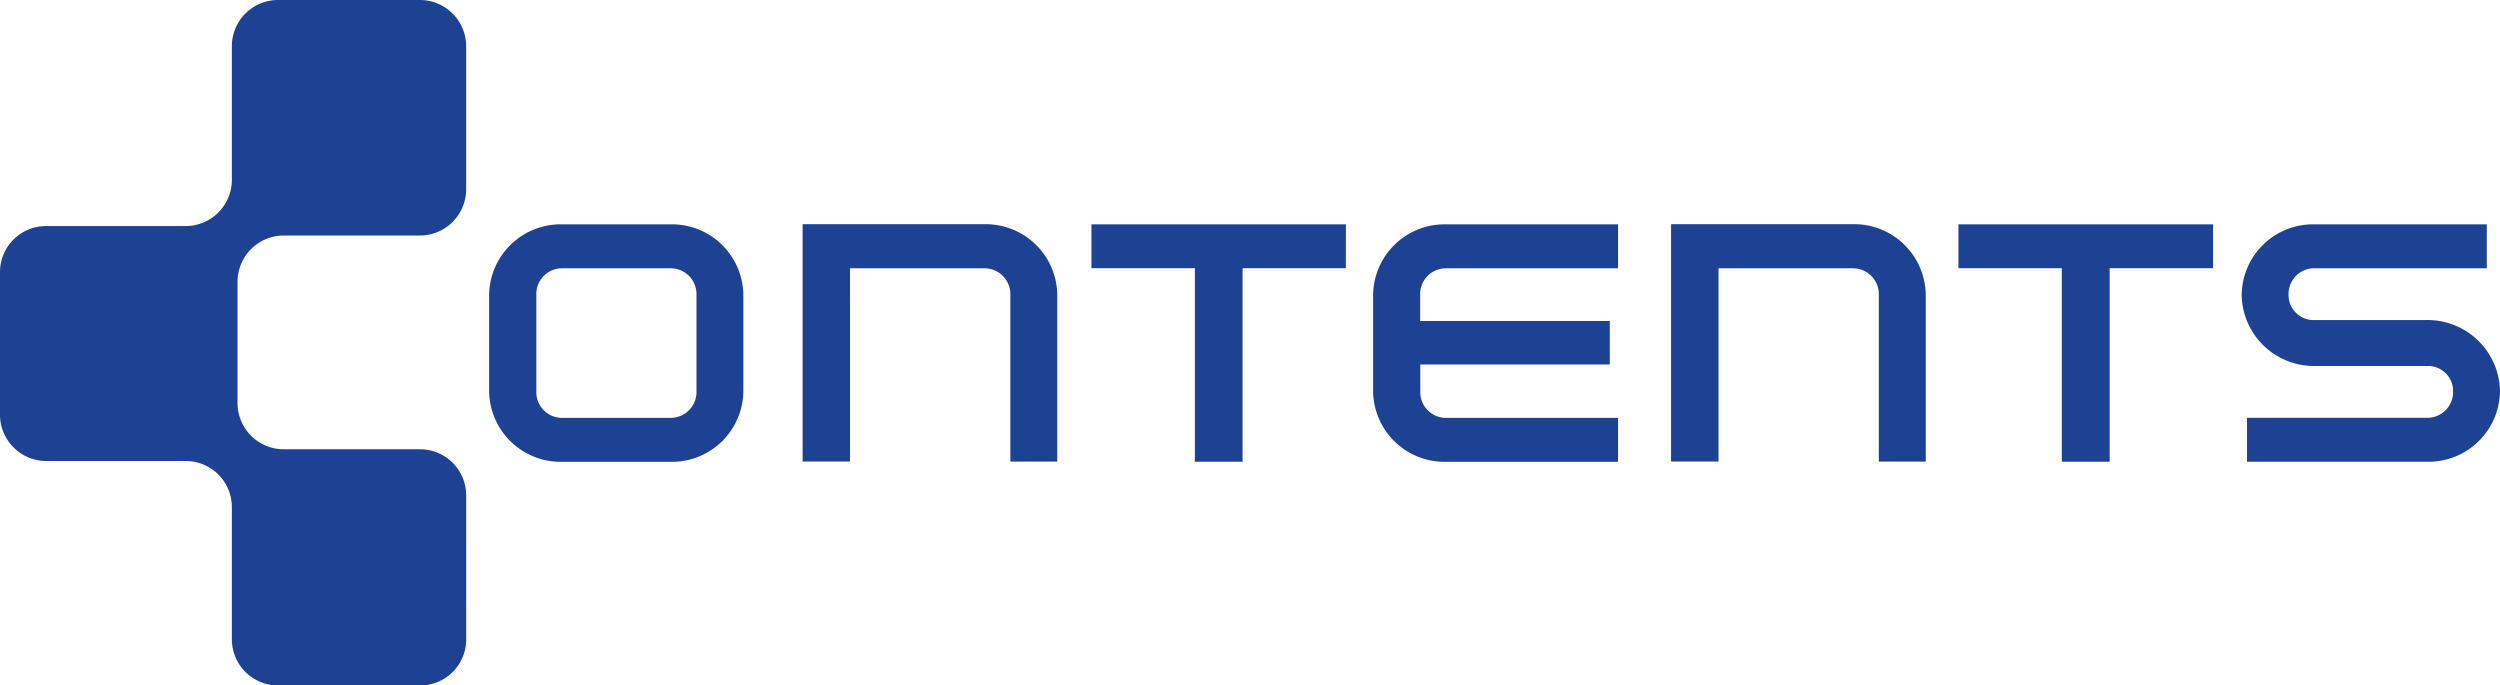 <svg id="logo_contents_hd" xmlns="http://www.w3.org/2000/svg" xmlns:xlink="http://www.w3.org/1999/xlink" width="138" height="37.838" viewBox="0 0 138 37.838">
  <defs>
    <clipPath id="clip-path">
      <rect id="長方形_4613" data-name="長方形 4613" width="138" height="37.838" fill="#1d4294"/>
    </clipPath>
  </defs>
  <g id="グループ_9213" data-name="グループ 9213">
    <g id="グループ_1704" data-name="グループ 1704" clip-path="url(#clip-path)">
      <path id="パス_30905" data-name="パス 30905" d="M25.733,27.338A2.544,2.544,0,0,0,23.19,24.8H15.657a2.551,2.551,0,0,1-2.544-2.54V15.553A2.554,2.554,0,0,1,15.657,13l7.527,0a2.554,2.554,0,0,0,2.549-2.544V2.542A2.554,2.554,0,0,0,23.178,0L15.342,0A2.548,2.548,0,0,0,12.8,2.547V9.935a2.553,2.553,0,0,1-2.548,2.544l-7.713,0A2.543,2.543,0,0,0,0,15.026V22.9a2.56,2.56,0,0,0,2.548,2.548l7.717,0A2.544,2.544,0,0,1,12.8,27.986V35.3a2.555,2.555,0,0,0,2.553,2.54H23.2a2.549,2.549,0,0,0,2.536-2.548Z" transform="translate(-0.001 0)" fill="#1d4294"/>
      <path id="パス_30906" data-name="パス 30906" d="M406.579,47.485a1.38,1.38,0,0,1,1.438,1.378,1.423,1.423,0,0,1-1.414,1.482h-9.961V52.77h9.92a3.946,3.946,0,0,0,4.045-3.922,4,4,0,0,0-4.056-3.9h-6.178a1.38,1.38,0,0,1-1.438-1.374,1.423,1.423,0,0,1,1.41-1.485h9.533V39.666h-9.488a3.943,3.943,0,0,0-4.043,3.926,3.992,3.992,0,0,0,4.052,3.893Z" transform="translate(-272.607 -27.282)" fill="#1d4294"/>
      <path id="パス_30907" data-name="パス 30907" d="M246.781,42.092H256.3V39.666H246.82a3.946,3.946,0,0,0-4.041,3.926v5.26a3.944,3.944,0,0,0,4.041,3.922H256.3V50.349h-9.516a1.421,1.421,0,0,1-1.4-1.482V47.4h10.462V45H245.377V43.577a1.422,1.422,0,0,1,1.4-1.484" transform="translate(-166.984 -27.282)" fill="#1d4294"/>
      <path id="パス_30908" data-name="パス 30908" d="M96.473,39.666H90.53a3.951,3.951,0,0,0-4.05,3.926v5.26a3.949,3.949,0,0,0,4.05,3.921h5.942a3.942,3.942,0,0,0,4.043-3.921v-5.26a3.945,3.945,0,0,0-4.043-3.926m1.455,9.2a1.427,1.427,0,0,1-1.41,1.482h-6.03a1.418,1.418,0,0,1-1.4-1.482v-5.29a1.418,1.418,0,0,1,1.4-1.484h6.03a1.427,1.427,0,0,1,1.41,1.484Z" transform="translate(-59.481 -27.282)" fill="#1d4294"/>
      <path id="パス_30909" data-name="パス 30909" d="M207.025,39.66H192.978v2.421h5.71V52.766h2.633V42.081h5.7Z" transform="translate(-132.731 -27.278)" fill="#1d4294"/>
      <path id="パス_30910" data-name="パス 30910" d="M360.325,39.66H346.271v2.421h5.706V52.766h2.643V42.081h5.706Z" transform="translate(-238.165 -27.278)" fill="#1d4294"/>
      <path id="パス_30911" data-name="パス 30911" d="M151.923,39.641H141.912v13.1h2.616V42.075h7.438a1.429,1.429,0,0,1,1.412,1.484v9.186h2.59V43.574a3.951,3.951,0,0,0-4.045-3.933" transform="translate(-97.607 -27.265)" fill="#1d4294"/>
      <path id="パス_30912" data-name="パス 30912" d="M305.479,39.641H295.467v13.1h2.618V42.075h7.434a1.427,1.427,0,0,1,1.414,1.484v9.186h2.592V43.574a3.953,3.953,0,0,0-4.047-3.933" transform="translate(-203.223 -27.265)" fill="#1d4294"/>
    </g>
  </g>
</svg>
